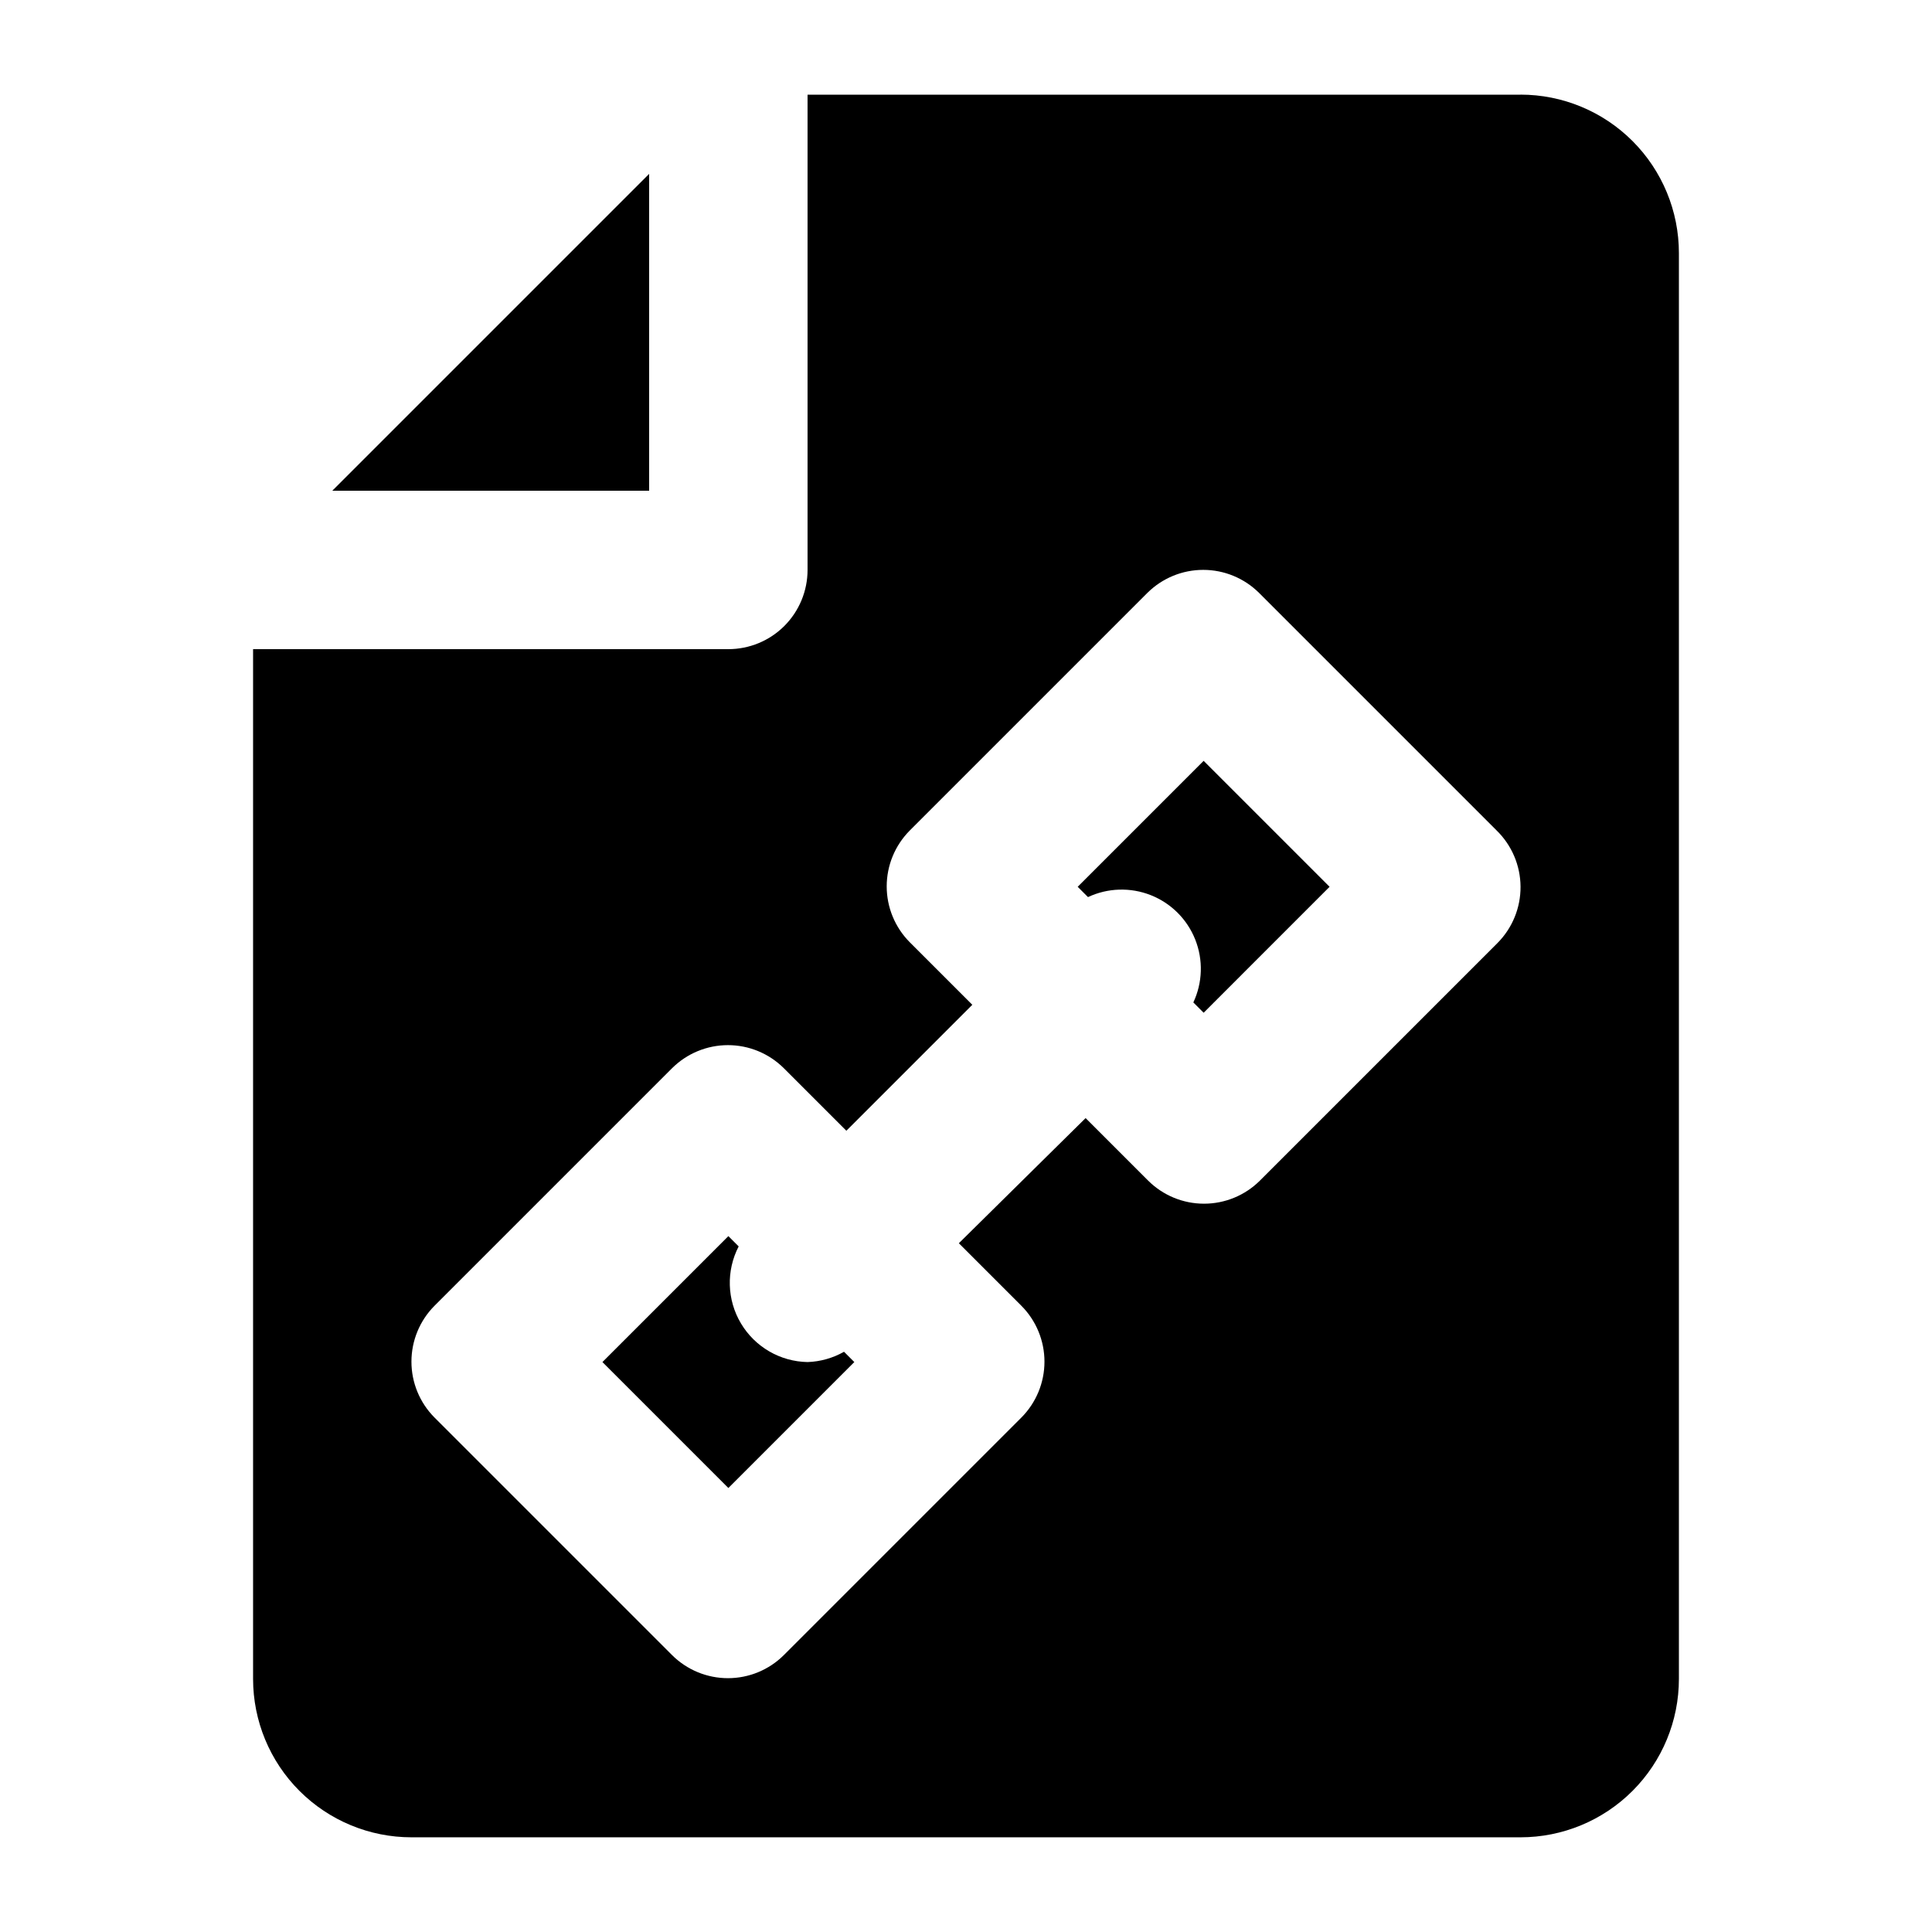 <?xml version="1.0" encoding="UTF-8"?>
<!-- Uploaded to: ICON Repo, www.svgrepo.com, Generator: ICON Repo Mixer Tools -->
<svg fill="#000000" width="800px" height="800px" version="1.1" viewBox="144 144 512 512" xmlns="http://www.w3.org/2000/svg">
 <g>
  <path d="m316.03 190.08v83.969h-83.969z"/>
  <path d="m429.6 379.01 2.731 2.731v-0.004c5.242-2.457 11.266-2.641 16.648-0.508 5.383 2.133 9.645 6.394 11.777 11.777 2.137 5.383 1.949 11.41-0.508 16.652l2.731 2.731 33.375-33.379-33.375-33.379z"/>
  <path d="m358.02 504.96c-7.262-0.129-13.941-4-17.66-10.242-3.719-6.238-3.945-13.957-0.605-20.406l-2.727-2.727-33.379 33.375 33.379 33.379 33.375-33.379-2.731-2.731 0.004 0.004c-2.953 1.676-6.266 2.613-9.656 2.727z"/>
  <path d="m546.94 169.09h-188.93v125.95c0 5.566-2.215 10.906-6.148 14.844-3.938 3.938-9.277 6.148-14.844 6.148h-125.95v272.89c0 11.137 4.422 21.816 12.297 29.688 7.875 7.875 18.551 12.297 29.688 12.297h293.89c11.137 0 21.816-4.422 29.688-12.297 7.875-7.871 12.297-18.551 12.297-29.688v-377.86c0-11.137-4.422-21.812-12.297-29.688-7.871-7.875-18.551-12.297-29.688-12.297zm-6.086 224.82-62.977 62.977c-3.934 3.91-9.254 6.106-14.801 6.106-5.543 0-10.863-2.195-14.797-6.106l-16.582-16.582-33.59 33.168 16.582 16.582c3.91 3.934 6.106 9.254 6.106 14.801 0 5.543-2.195 10.863-6.106 14.797l-62.977 62.977c-3.93 3.91-9.25 6.106-14.797 6.106s-10.867-2.195-14.801-6.106l-62.977-62.977c-3.91-3.934-6.102-9.254-6.102-14.797 0-5.547 2.191-10.867 6.102-14.801l62.977-62.977c3.934-3.91 9.254-6.106 14.801-6.106s10.867 2.195 14.797 6.106l16.582 16.582 33.379-33.379-16.582-16.582c-3.91-3.93-6.106-9.25-6.106-14.797s2.195-10.867 6.106-14.801l62.977-62.977c3.934-3.91 9.254-6.102 14.801-6.102 5.543 0 10.863 2.191 14.797 6.102l62.977 62.977c4.004 3.914 6.277 9.266 6.316 14.859 0.039 5.598-2.16 10.98-6.106 14.949z"/>
 </g>
</svg>